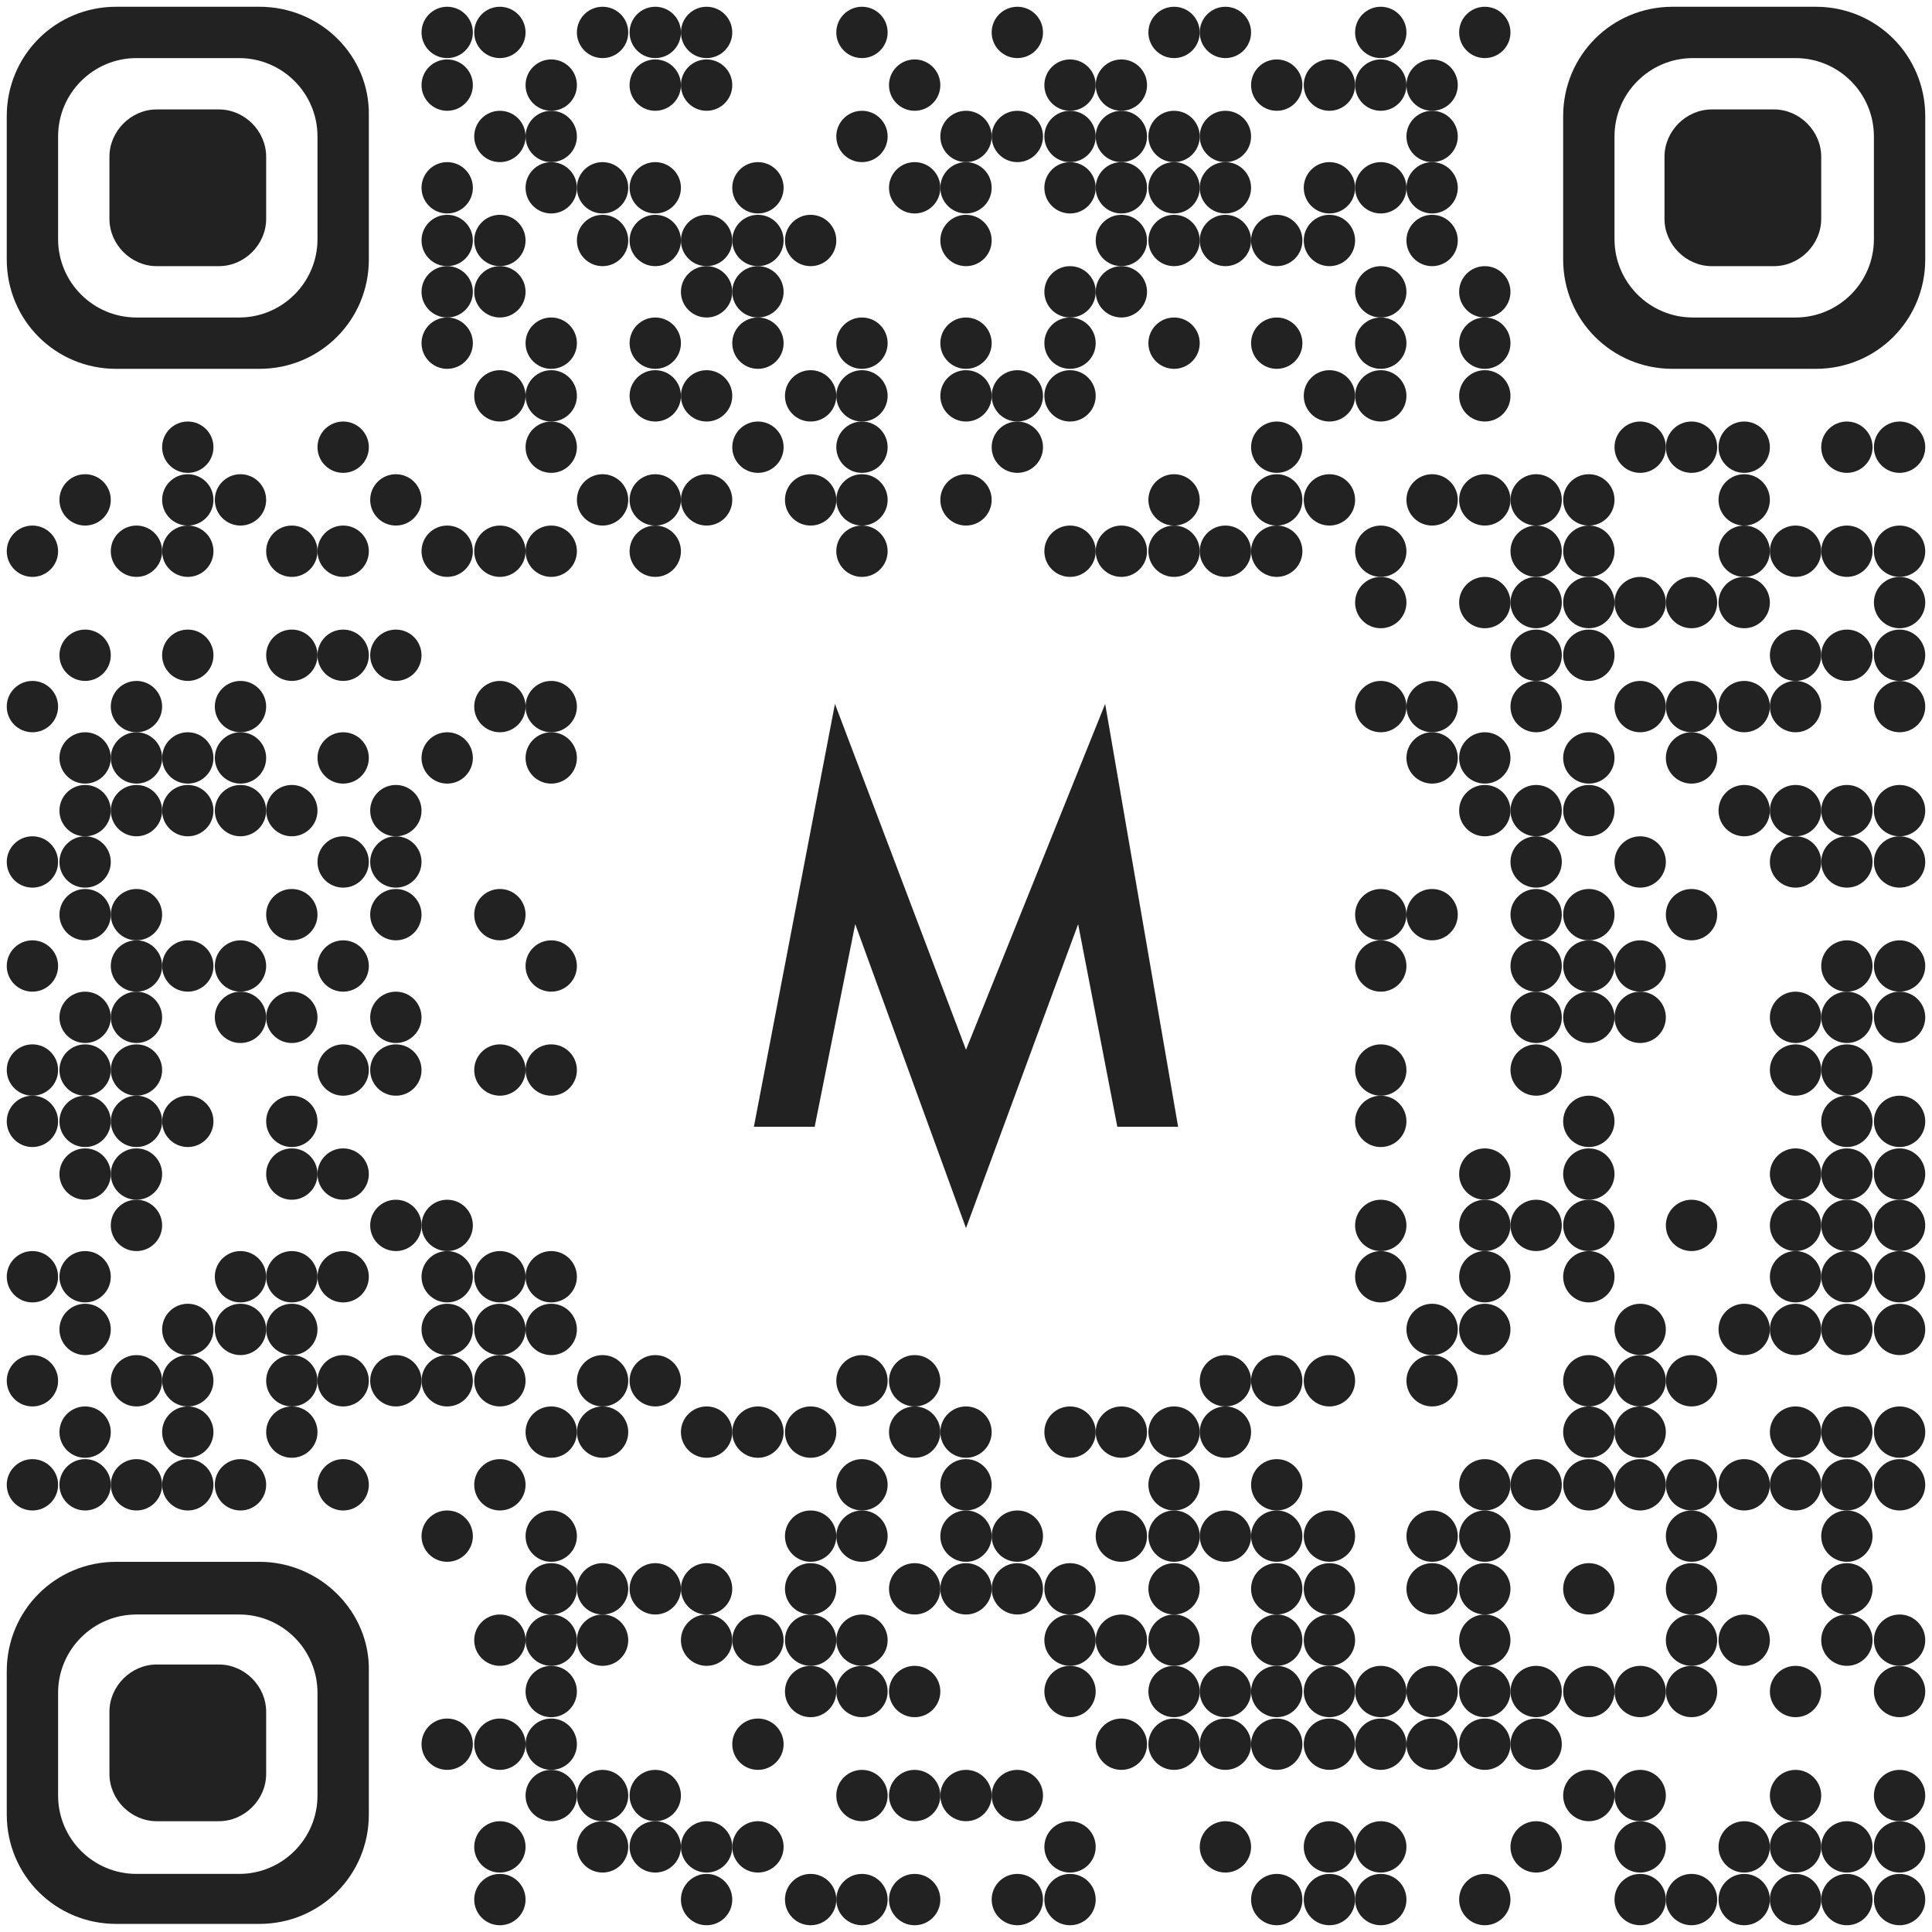 <?xml version="1.0" encoding="utf-8"?>
<!-- Generator: Adobe Illustrator 25.4.1, SVG Export Plug-In . SVG Version: 6.00 Build 0)  -->
<svg version="1.1" id="Ebene_1" shape-rendering="auto"
	 xmlns="http://www.w3.org/2000/svg" xmlns:xlink="http://www.w3.org/1999/xlink" x="0px" y="0px" viewBox="0 0 143 143"
	 style="enable-background:new 0 0 143 143;" xml:space="preserve">
<style type="text/css">
	.st0{fill:#222222;}
	.st1{fill-rule:evenodd;clip-rule:evenodd;fill:#222222;}
</style>
<g>
	<circle class="st0" cx="33.1" cy="2.4" r="1.9"/>
	<circle class="st0" cx="37" cy="2.4" r="1.9"/>
	<circle class="st0" cx="44.6" cy="2.4" r="1.9"/>
	<circle class="st0" cx="48.5" cy="2.4" r="1.9"/>
	<circle class="st0" cx="52.3" cy="2.4" r="1.9"/>
	<circle class="st0" cx="63.8" cy="2.4" r="1.9"/>
	<circle class="st0" cx="75.3" cy="2.4" r="1.9"/>
	<circle class="st0" cx="86.9" cy="2.4" r="1.9"/>
	<circle class="st0" cx="90.7" cy="2.4" r="1.9"/>
	<circle class="st0" cx="102.2" cy="2.4" r="1.9"/>
	<circle class="st0" cx="109.9" cy="2.4" r="1.9"/>
	<circle class="st0" cx="33.1" cy="6.3" r="1.9"/>
	<circle class="st0" cx="40.8" cy="6.3" r="1.9"/>
	<circle class="st0" cx="48.5" cy="6.3" r="1.9"/>
	<circle class="st0" cx="52.3" cy="6.3" r="1.9"/>
	<circle class="st0" cx="67.7" cy="6.3" r="1.9"/>
	<circle class="st0" cx="79.2" cy="6.3" r="1.9"/>
	<circle class="st0" cx="83" cy="6.3" r="1.9"/>
	<circle class="st0" cx="94.5" cy="6.3" r="1.9"/>
	<circle class="st0" cx="98.4" cy="6.3" r="1.9"/>
	<circle class="st0" cx="102.2" cy="6.3" r="1.9"/>
	<circle class="st0" cx="106" cy="6.3" r="1.9"/>
	<circle class="st0" cx="37" cy="10.1" r="1.9"/>
	<circle class="st0" cx="40.8" cy="10.1" r="1.9"/>
	<circle class="st0" cx="63.8" cy="10.1" r="1.9"/>
	<circle class="st0" cx="71.5" cy="10.1" r="1.9"/>
	<circle class="st0" cx="75.3" cy="10.1" r="1.9"/>
	<circle class="st0" cx="79.2" cy="10.1" r="1.9"/>
	<circle class="st0" cx="83" cy="10.1" r="1.9"/>
	<circle class="st0" cx="86.9" cy="10.1" r="1.9"/>
	<circle class="st0" cx="90.7" cy="10.1" r="1.9"/>
	<circle class="st0" cx="106" cy="10.1" r="1.9"/>
	<circle class="st0" cx="33.1" cy="13.9" r="1.9"/>
	<circle class="st0" cx="40.8" cy="13.9" r="1.9"/>
	<circle class="st0" cx="44.6" cy="13.9" r="1.9"/>
	<circle class="st0" cx="48.5" cy="13.9" r="1.9"/>
	<circle class="st0" cx="56.1" cy="13.9" r="1.9"/>
	<circle class="st0" cx="67.7" cy="13.9" r="1.9"/>
	<circle class="st0" cx="71.5" cy="13.9" r="1.9"/>
	<circle class="st0" cx="79.2" cy="13.9" r="1.9"/>
	<circle class="st0" cx="83" cy="13.9" r="1.9"/>
	<circle class="st0" cx="86.9" cy="13.9" r="1.9"/>
	<circle class="st0" cx="90.7" cy="13.9" r="1.9"/>
	<circle class="st0" cx="98.4" cy="13.9" r="1.9"/>
	<circle class="st0" cx="102.2" cy="13.9" r="1.9"/>
	<circle class="st0" cx="106" cy="13.9" r="1.9"/>
	<circle class="st0" cx="33.1" cy="17.8" r="1.9"/>
	<circle class="st0" cx="37" cy="17.8" r="1.9"/>
	<circle class="st0" cx="44.6" cy="17.8" r="1.9"/>
	<circle class="st0" cx="48.5" cy="17.8" r="1.9"/>
	<circle class="st0" cx="52.3" cy="17.8" r="1.9"/>
	<circle class="st0" cx="56.1" cy="17.8" r="1.9"/>
	<circle class="st0" cx="60" cy="17.8" r="1.9"/>
	<circle class="st0" cx="71.5" cy="17.8" r="1.9"/>
	<circle class="st0" cx="83" cy="17.8" r="1.9"/>
	<circle class="st0" cx="86.9" cy="17.8" r="1.9"/>
	<circle class="st0" cx="90.7" cy="17.8" r="1.9"/>
	<circle class="st0" cx="94.5" cy="17.8" r="1.9"/>
	<circle class="st0" cx="98.4" cy="17.8" r="1.9"/>
	<circle class="st0" cx="106" cy="17.8" r="1.9"/>
	<circle class="st0" cx="33.1" cy="21.6" r="1.9"/>
	<circle class="st0" cx="37" cy="21.6" r="1.9"/>
	<circle class="st0" cx="52.3" cy="21.6" r="1.9"/>
	<circle class="st0" cx="56.1" cy="21.6" r="1.9"/>
	<circle class="st0" cx="79.2" cy="21.6" r="1.9"/>
	<circle class="st0" cx="83" cy="21.6" r="1.9"/>
	<circle class="st0" cx="102.2" cy="21.6" r="1.9"/>
	<circle class="st0" cx="109.9" cy="21.6" r="1.9"/>
	<circle class="st0" cx="33.1" cy="25.4" r="1.9"/>
	<circle class="st0" cx="40.8" cy="25.4" r="1.9"/>
	<circle class="st0" cx="48.5" cy="25.4" r="1.9"/>
	<circle class="st0" cx="56.1" cy="25.4" r="1.9"/>
	<circle class="st0" cx="63.8" cy="25.4" r="1.9"/>
	<circle class="st0" cx="71.5" cy="25.4" r="1.9"/>
	<circle class="st0" cx="79.2" cy="25.4" r="1.9"/>
	<circle class="st0" cx="86.9" cy="25.4" r="1.9"/>
	<circle class="st0" cx="94.5" cy="25.4" r="1.9"/>
	<circle class="st0" cx="102.2" cy="25.4" r="1.9"/>
	<circle class="st0" cx="109.9" cy="25.4" r="1.9"/>
	<circle class="st0" cx="37" cy="29.3" r="1.9"/>
	<circle class="st0" cx="40.8" cy="29.3" r="1.9"/>
	<circle class="st0" cx="48.5" cy="29.3" r="1.9"/>
	<circle class="st0" cx="52.3" cy="29.3" r="1.9"/>
	<circle class="st0" cx="60" cy="29.3" r="1.9"/>
	<circle class="st0" cx="63.8" cy="29.3" r="1.9"/>
	<circle class="st0" cx="71.5" cy="29.3" r="1.9"/>
	<circle class="st0" cx="75.3" cy="29.3" r="1.9"/>
	<circle class="st0" cx="79.2" cy="29.3" r="1.9"/>
	<circle class="st0" cx="98.4" cy="29.3" r="1.9"/>
	<circle class="st0" cx="102.2" cy="29.3" r="1.9"/>
	<circle class="st0" cx="109.9" cy="29.3" r="1.9"/>
	<circle class="st0" cx="13.9" cy="33.1" r="1.9"/>
	<circle class="st0" cx="25.4" cy="33.1" r="1.9"/>
	<circle class="st0" cx="40.8" cy="33.1" r="1.9"/>
	<circle class="st0" cx="56.1" cy="33.1" r="1.9"/>
	<circle class="st0" cx="63.8" cy="33.1" r="1.9"/>
	<circle class="st0" cx="75.3" cy="33.1" r="1.9"/>
	<circle class="st0" cx="94.5" cy="33.1" r="1.9"/>
	<circle class="st0" cx="121.4" cy="33.1" r="1.9"/>
	<circle class="st0" cx="125.2" cy="33.1" r="1.9"/>
	<circle class="st0" cx="129.1" cy="33.1" r="1.9"/>
	<circle class="st0" cx="136.7" cy="33.1" r="1.9"/>
	<circle class="st0" cx="140.6" cy="33.1" r="1.9"/>
	<circle class="st0" cx="6.3" cy="37" r="1.9"/>
	<circle class="st0" cx="13.9" cy="37" r="1.9"/>
	<circle class="st0" cx="17.8" cy="37" r="1.9"/>
	<circle class="st0" cx="29.3" cy="37" r="1.9"/>
	<circle class="st0" cx="44.6" cy="37" r="1.9"/>
	<circle class="st0" cx="48.5" cy="37" r="1.9"/>
	<circle class="st0" cx="52.3" cy="37" r="1.9"/>
	<circle class="st0" cx="60" cy="37" r="1.9"/>
	<circle class="st0" cx="63.8" cy="37" r="1.9"/>
	<circle class="st0" cx="71.5" cy="37" r="1.9"/>
	<circle class="st0" cx="86.9" cy="37" r="1.9"/>
	<circle class="st0" cx="94.5" cy="37" r="1.9"/>
	<circle class="st0" cx="98.4" cy="37" r="1.9"/>
	<circle class="st0" cx="106" cy="37" r="1.9"/>
	<circle class="st0" cx="109.9" cy="37" r="1.9"/>
	<circle class="st0" cx="113.7" cy="37" r="1.9"/>
	<circle class="st0" cx="117.6" cy="37" r="1.9"/>
	<circle class="st0" cx="129.1" cy="37" r="1.9"/>
	<circle class="st0" cx="2.4" cy="40.8" r="1.9"/>
	<circle class="st0" cx="10.1" cy="40.8" r="1.9"/>
	<circle class="st0" cx="13.9" cy="40.8" r="1.9"/>
	<circle class="st0" cx="21.6" cy="40.8" r="1.9"/>
	<circle class="st0" cx="25.4" cy="40.8" r="1.9"/>
	<circle class="st0" cx="33.1" cy="40.8" r="1.9"/>
	<circle class="st0" cx="37" cy="40.8" r="1.9"/>
	<circle class="st0" cx="40.8" cy="40.8" r="1.9"/>
	<circle class="st0" cx="48.5" cy="40.8" r="1.9"/>
	<circle class="st0" cx="63.8" cy="40.8" r="1.9"/>
	<circle class="st0" cx="79.2" cy="40.8" r="1.9"/>
	<circle class="st0" cx="83" cy="40.8" r="1.9"/>
	<circle class="st0" cx="86.9" cy="40.8" r="1.9"/>
	<circle class="st0" cx="90.7" cy="40.8" r="1.9"/>
	<circle class="st0" cx="94.5" cy="40.8" r="1.9"/>
	<circle class="st0" cx="102.2" cy="40.8" r="1.9"/>
	<circle class="st0" cx="113.7" cy="40.8" r="1.9"/>
	<circle class="st0" cx="117.6" cy="40.8" r="1.9"/>
	<circle class="st0" cx="129.1" cy="40.8" r="1.9"/>
	<circle class="st0" cx="132.9" cy="40.8" r="1.9"/>
	<circle class="st0" cx="136.7" cy="40.8" r="1.9"/>
	<circle class="st0" cx="140.6" cy="40.8" r="1.9"/>
	<circle class="st0" cx="102.2" cy="44.6" r="1.9"/>
	<circle class="st0" cx="109.9" cy="44.6" r="1.9"/>
	<circle class="st0" cx="113.7" cy="44.6" r="1.9"/>
	<circle class="st0" cx="117.6" cy="44.6" r="1.9"/>
	<circle class="st0" cx="121.4" cy="44.6" r="1.9"/>
	<circle class="st0" cx="125.2" cy="44.6" r="1.9"/>
	<circle class="st0" cx="129.1" cy="44.6" r="1.9"/>
	<circle class="st0" cx="140.6" cy="44.6" r="1.9"/>
	<circle class="st0" cx="6.3" cy="48.5" r="1.9"/>
	<circle class="st0" cx="13.9" cy="48.5" r="1.9"/>
	<circle class="st0" cx="21.6" cy="48.5" r="1.9"/>
	<circle class="st0" cx="25.4" cy="48.5" r="1.9"/>
	<circle class="st0" cx="29.3" cy="48.5" r="1.9"/>
	<circle class="st0" cx="113.7" cy="48.5" r="1.9"/>
	<circle class="st0" cx="117.6" cy="48.5" r="1.9"/>
	<circle class="st0" cx="132.9" cy="48.5" r="1.9"/>
	<circle class="st0" cx="136.7" cy="48.5" r="1.9"/>
	<circle class="st0" cx="140.6" cy="48.5" r="1.9"/>
	<circle class="st0" cx="2.4" cy="52.3" r="1.9"/>
	<circle class="st0" cx="10.1" cy="52.3" r="1.9"/>
	<circle class="st0" cx="17.8" cy="52.3" r="1.9"/>
	<circle class="st0" cx="37" cy="52.3" r="1.9"/>
	<circle class="st0" cx="40.8" cy="52.3" r="1.9"/>
	<circle class="st0" cx="102.2" cy="52.3" r="1.9"/>
	<circle class="st0" cx="106" cy="52.3" r="1.9"/>
	<circle class="st0" cx="113.7" cy="52.3" r="1.9"/>
	<circle class="st0" cx="121.4" cy="52.3" r="1.9"/>
	<circle class="st0" cx="125.2" cy="52.3" r="1.9"/>
	<circle class="st0" cx="129.1" cy="52.3" r="1.9"/>
	<circle class="st0" cx="132.9" cy="52.3" r="1.9"/>
	<circle class="st0" cx="140.6" cy="52.3" r="1.9"/>
	<circle class="st0" cx="6.3" cy="56.1" r="1.9"/>
	<circle class="st0" cx="10.1" cy="56.1" r="1.9"/>
	<circle class="st0" cx="13.9" cy="56.1" r="1.9"/>
	<circle class="st0" cx="17.8" cy="56.1" r="1.9"/>
	<circle class="st0" cx="25.4" cy="56.1" r="1.9"/>
	<circle class="st0" cx="33.1" cy="56.1" r="1.9"/>
	<circle class="st0" cx="40.8" cy="56.1" r="1.9"/>
	<circle class="st0" cx="106" cy="56.1" r="1.9"/>
	<circle class="st0" cx="109.9" cy="56.1" r="1.9"/>
	<circle class="st0" cx="117.6" cy="56.1" r="1.9"/>
	<circle class="st0" cx="125.2" cy="56.1" r="1.9"/>
	<circle class="st0" cx="6.3" cy="60" r="1.9"/>
	<circle class="st0" cx="10.1" cy="60" r="1.9"/>
	<circle class="st0" cx="13.9" cy="60" r="1.9"/>
	<circle class="st0" cx="17.8" cy="60" r="1.9"/>
	<circle class="st0" cx="21.6" cy="60" r="1.9"/>
	<circle class="st0" cx="29.3" cy="60" r="1.9"/>
	<circle class="st0" cx="109.9" cy="60" r="1.9"/>
	<circle class="st0" cx="113.7" cy="60" r="1.9"/>
	<circle class="st0" cx="117.6" cy="60" r="1.9"/>
	<circle class="st0" cx="129.1" cy="60" r="1.9"/>
	<circle class="st0" cx="132.9" cy="60" r="1.9"/>
	<circle class="st0" cx="136.7" cy="60" r="1.9"/>
	<circle class="st0" cx="140.6" cy="60" r="1.9"/>
	<circle class="st0" cx="2.4" cy="63.8" r="1.9"/>
	<circle class="st0" cx="6.3" cy="63.8" r="1.9"/>
	<circle class="st0" cx="25.4" cy="63.8" r="1.9"/>
	<circle class="st0" cx="29.3" cy="63.8" r="1.9"/>
	<circle class="st0" cx="113.7" cy="63.8" r="1.9"/>
	<circle class="st0" cx="121.4" cy="63.8" r="1.9"/>
	<circle class="st0" cx="132.9" cy="63.8" r="1.9"/>
	<circle class="st0" cx="136.7" cy="63.8" r="1.9"/>
	<circle class="st0" cx="140.6" cy="63.8" r="1.9"/>
	<circle class="st0" cx="6.3" cy="67.7" r="1.9"/>
	<circle class="st0" cx="10.1" cy="67.7" r="1.9"/>
	<circle class="st0" cx="21.6" cy="67.7" r="1.9"/>
	<circle class="st0" cx="29.3" cy="67.7" r="1.9"/>
	<circle class="st0" cx="37" cy="67.7" r="1.9"/>
	<circle class="st0" cx="102.2" cy="67.7" r="1.9"/>
	<circle class="st0" cx="106" cy="67.7" r="1.9"/>
	<circle class="st0" cx="113.7" cy="67.7" r="1.9"/>
	<circle class="st0" cx="117.6" cy="67.7" r="1.9"/>
	<circle class="st0" cx="125.2" cy="67.7" r="1.9"/>
	<circle class="st0" cx="2.4" cy="71.5" r="1.9"/>
	<circle class="st0" cx="10.1" cy="71.5" r="1.9"/>
	<circle class="st0" cx="13.9" cy="71.5" r="1.9"/>
	<circle class="st0" cx="17.8" cy="71.5" r="1.9"/>
	<circle class="st0" cx="25.4" cy="71.5" r="1.9"/>
	<circle class="st0" cx="40.8" cy="71.5" r="1.9"/>
	<circle class="st0" cx="102.2" cy="71.5" r="1.9"/>
	<circle class="st0" cx="113.7" cy="71.5" r="1.9"/>
	<circle class="st0" cx="117.6" cy="71.5" r="1.9"/>
	<circle class="st0" cx="121.4" cy="71.5" r="1.9"/>
	<circle class="st0" cx="136.7" cy="71.5" r="1.9"/>
	<circle class="st0" cx="140.6" cy="71.5" r="1.9"/>
	<circle class="st0" cx="6.3" cy="75.3" r="1.9"/>
	<circle class="st0" cx="10.1" cy="75.3" r="1.9"/>
	<circle class="st0" cx="17.8" cy="75.3" r="1.9"/>
	<circle class="st0" cx="21.6" cy="75.3" r="1.9"/>
	<circle class="st0" cx="29.3" cy="75.3" r="1.9"/>
	<circle class="st0" cx="113.7" cy="75.3" r="1.9"/>
	<circle class="st0" cx="117.6" cy="75.3" r="1.9"/>
	<circle class="st0" cx="121.4" cy="75.3" r="1.9"/>
	<circle class="st0" cx="132.9" cy="75.3" r="1.9"/>
	<circle class="st0" cx="136.7" cy="75.3" r="1.9"/>
	<circle class="st0" cx="140.6" cy="75.3" r="1.9"/>
	<circle class="st0" cx="2.4" cy="79.2" r="1.9"/>
	<circle class="st0" cx="6.3" cy="79.2" r="1.9"/>
	<circle class="st0" cx="10.1" cy="79.2" r="1.9"/>
	<circle class="st0" cx="25.4" cy="79.2" r="1.9"/>
	<circle class="st0" cx="29.3" cy="79.2" r="1.9"/>
	<circle class="st0" cx="37" cy="79.2" r="1.9"/>
	<circle class="st0" cx="40.8" cy="79.2" r="1.9"/>
	<circle class="st0" cx="102.2" cy="79.2" r="1.9"/>
	<circle class="st0" cx="113.7" cy="79.2" r="1.9"/>
	<circle class="st0" cx="132.9" cy="79.2" r="1.9"/>
	<circle class="st0" cx="136.7" cy="79.2" r="1.9"/>
	<circle class="st0" cx="2.4" cy="83" r="1.9"/>
	<circle class="st0" cx="6.3" cy="83" r="1.9"/>
	<circle class="st0" cx="10.1" cy="83" r="1.9"/>
	<circle class="st0" cx="13.9" cy="83" r="1.9"/>
	<circle class="st0" cx="21.6" cy="83" r="1.9"/>
	<circle class="st0" cx="102.2" cy="83" r="1.9"/>
	<circle class="st0" cx="117.6" cy="83" r="1.9"/>
	<circle class="st0" cx="136.7" cy="83" r="1.9"/>
	<circle class="st0" cx="140.6" cy="83" r="1.9"/>
	<circle class="st0" cx="6.3" cy="86.9" r="1.9"/>
	<circle class="st0" cx="10.1" cy="86.9" r="1.9"/>
	<circle class="st0" cx="21.6" cy="86.9" r="1.9"/>
	<circle class="st0" cx="25.4" cy="86.9" r="1.9"/>
	<circle class="st0" cx="109.9" cy="86.9" r="1.9"/>
	<circle class="st0" cx="117.6" cy="86.9" r="1.9"/>
	<circle class="st0" cx="132.9" cy="86.9" r="1.9"/>
	<circle class="st0" cx="136.7" cy="86.9" r="1.9"/>
	<circle class="st0" cx="140.6" cy="86.9" r="1.9"/>
	<circle class="st0" cx="10.1" cy="90.7" r="1.9"/>
	<circle class="st0" cx="29.3" cy="90.7" r="1.9"/>
	<circle class="st0" cx="33.1" cy="90.7" r="1.9"/>
	<circle class="st0" cx="102.2" cy="90.7" r="1.9"/>
	<circle class="st0" cx="109.9" cy="90.7" r="1.9"/>
	<circle class="st0" cx="113.7" cy="90.7" r="1.9"/>
	<circle class="st0" cx="117.6" cy="90.7" r="1.9"/>
	<circle class="st0" cx="125.2" cy="90.7" r="1.9"/>
	<circle class="st0" cx="132.9" cy="90.7" r="1.9"/>
	<circle class="st0" cx="136.7" cy="90.7" r="1.9"/>
	<circle class="st0" cx="140.6" cy="90.7" r="1.9"/>
	<circle class="st0" cx="2.4" cy="94.5" r="1.9"/>
	<circle class="st0" cx="6.3" cy="94.5" r="1.9"/>
	<circle class="st0" cx="17.8" cy="94.5" r="1.9"/>
	<circle class="st0" cx="21.6" cy="94.5" r="1.9"/>
	<circle class="st0" cx="25.4" cy="94.5" r="1.9"/>
	<circle class="st0" cx="33.1" cy="94.5" r="1.9"/>
	<circle class="st0" cx="37" cy="94.5" r="1.9"/>
	<circle class="st0" cx="40.8" cy="94.5" r="1.9"/>
	<circle class="st0" cx="102.2" cy="94.5" r="1.9"/>
	<circle class="st0" cx="109.9" cy="94.5" r="1.9"/>
	<circle class="st0" cx="117.6" cy="94.5" r="1.9"/>
	<circle class="st0" cx="132.9" cy="94.5" r="1.9"/>
	<circle class="st0" cx="136.7" cy="94.5" r="1.9"/>
	<circle class="st0" cx="140.6" cy="94.5" r="1.9"/>
	<circle class="st0" cx="6.3" cy="98.4" r="1.9"/>
	<circle class="st0" cx="13.9" cy="98.4" r="1.9"/>
	<circle class="st0" cx="17.8" cy="98.4" r="1.9"/>
	<circle class="st0" cx="21.6" cy="98.4" r="1.9"/>
	<circle class="st0" cx="33.1" cy="98.4" r="1.9"/>
	<circle class="st0" cx="37" cy="98.4" r="1.9"/>
	<circle class="st0" cx="40.8" cy="98.4" r="1.9"/>
	<circle class="st0" cx="106" cy="98.4" r="1.9"/>
	<circle class="st0" cx="109.9" cy="98.4" r="1.9"/>
	<circle class="st0" cx="121.4" cy="98.4" r="1.9"/>
	<circle class="st0" cx="129.1" cy="98.4" r="1.9"/>
	<circle class="st0" cx="132.9" cy="98.4" r="1.9"/>
	<circle class="st0" cx="136.7" cy="98.4" r="1.9"/>
	<circle class="st0" cx="140.6" cy="98.4" r="1.9"/>
	<circle class="st0" cx="2.4" cy="102.2" r="1.9"/>
	<circle class="st0" cx="10.1" cy="102.2" r="1.9"/>
	<circle class="st0" cx="13.9" cy="102.2" r="1.9"/>
	<circle class="st0" cx="21.6" cy="102.2" r="1.9"/>
	<circle class="st0" cx="25.4" cy="102.2" r="1.9"/>
	<circle class="st0" cx="29.3" cy="102.2" r="1.9"/>
	<circle class="st0" cx="33.1" cy="102.2" r="1.9"/>
	<circle class="st0" cx="37" cy="102.2" r="1.9"/>
	<circle class="st0" cx="44.6" cy="102.2" r="1.9"/>
	<circle class="st0" cx="48.5" cy="102.2" r="1.9"/>
	<circle class="st0" cx="63.8" cy="102.2" r="1.9"/>
	<circle class="st0" cx="67.7" cy="102.2" r="1.9"/>
	<circle class="st0" cx="90.7" cy="102.2" r="1.9"/>
	<circle class="st0" cx="94.5" cy="102.2" r="1.9"/>
	<circle class="st0" cx="98.4" cy="102.2" r="1.9"/>
	<circle class="st0" cx="106" cy="102.2" r="1.9"/>
	<circle class="st0" cx="117.6" cy="102.2" r="1.9"/>
	<circle class="st0" cx="121.4" cy="102.2" r="1.9"/>
	<circle class="st0" cx="125.2" cy="102.2" r="1.9"/>
	<circle class="st0" cx="6.3" cy="106" r="1.9"/>
	<circle class="st0" cx="13.9" cy="106" r="1.9"/>
	<circle class="st0" cx="21.6" cy="106" r="1.9"/>
	<circle class="st0" cx="40.8" cy="106" r="1.9"/>
	<circle class="st0" cx="44.6" cy="106" r="1.9"/>
	<circle class="st0" cx="52.3" cy="106" r="1.9"/>
	<circle class="st0" cx="56.1" cy="106" r="1.9"/>
	<circle class="st0" cx="60" cy="106" r="1.9"/>
	<circle class="st0" cx="67.7" cy="106" r="1.9"/>
	<circle class="st0" cx="71.5" cy="106" r="1.9"/>
	<circle class="st0" cx="79.2" cy="106" r="1.9"/>
	<circle class="st0" cx="83" cy="106" r="1.9"/>
	<circle class="st0" cx="86.9" cy="106" r="1.9"/>
	<circle class="st0" cx="90.7" cy="106" r="1.9"/>
	<circle class="st0" cx="117.6" cy="106" r="1.9"/>
	<circle class="st0" cx="121.4" cy="106" r="1.9"/>
	<circle class="st0" cx="132.9" cy="106" r="1.9"/>
	<circle class="st0" cx="136.7" cy="106" r="1.9"/>
	<circle class="st0" cx="140.6" cy="106" r="1.9"/>
	<circle class="st0" cx="2.4" cy="109.9" r="1.9"/>
	<circle class="st0" cx="6.3" cy="109.9" r="1.9"/>
	<circle class="st0" cx="10.1" cy="109.9" r="1.9"/>
	<circle class="st0" cx="13.9" cy="109.9" r="1.9"/>
	<circle class="st0" cx="17.8" cy="109.9" r="1.9"/>
	<circle class="st0" cx="25.4" cy="109.9" r="1.9"/>
	<circle class="st0" cx="37" cy="109.9" r="1.9"/>
	<circle class="st0" cx="63.8" cy="109.9" r="1.9"/>
	<circle class="st0" cx="71.5" cy="109.9" r="1.9"/>
	<circle class="st0" cx="86.9" cy="109.9" r="1.9"/>
	<circle class="st0" cx="94.5" cy="109.9" r="1.9"/>
	<circle class="st0" cx="109.9" cy="109.9" r="1.9"/>
	<circle class="st0" cx="113.7" cy="109.9" r="1.9"/>
	<circle class="st0" cx="117.6" cy="109.9" r="1.9"/>
	<circle class="st0" cx="121.4" cy="109.9" r="1.9"/>
	<circle class="st0" cx="125.2" cy="109.9" r="1.9"/>
	<circle class="st0" cx="129.1" cy="109.9" r="1.9"/>
	<circle class="st0" cx="132.9" cy="109.9" r="1.9"/>
	<circle class="st0" cx="136.7" cy="109.9" r="1.9"/>
	<circle class="st0" cx="140.6" cy="109.9" r="1.9"/>
	<circle class="st0" cx="33.1" cy="113.7" r="1.9"/>
	<circle class="st0" cx="40.8" cy="113.7" r="1.9"/>
	<circle class="st0" cx="60" cy="113.7" r="1.9"/>
	<circle class="st0" cx="63.8" cy="113.7" r="1.9"/>
	<circle class="st0" cx="71.5" cy="113.7" r="1.9"/>
	<circle class="st0" cx="75.3" cy="113.7" r="1.9"/>
	<circle class="st0" cx="83" cy="113.7" r="1.9"/>
	<circle class="st0" cx="86.9" cy="113.7" r="1.9"/>
	<circle class="st0" cx="90.7" cy="113.7" r="1.9"/>
	<circle class="st0" cx="94.5" cy="113.7" r="1.9"/>
	<circle class="st0" cx="98.4" cy="113.7" r="1.9"/>
	<circle class="st0" cx="106" cy="113.7" r="1.9"/>
	<circle class="st0" cx="109.9" cy="113.7" r="1.9"/>
	<circle class="st0" cx="125.2" cy="113.7" r="1.9"/>
	<circle class="st0" cx="136.7" cy="113.7" r="1.9"/>
	<circle class="st0" cx="40.8" cy="117.6" r="1.9"/>
	<circle class="st0" cx="44.6" cy="117.6" r="1.9"/>
	<circle class="st0" cx="48.5" cy="117.6" r="1.9"/>
	<circle class="st0" cx="52.3" cy="117.6" r="1.9"/>
	<circle class="st0" cx="60" cy="117.6" r="1.9"/>
	<circle class="st0" cx="67.7" cy="117.6" r="1.9"/>
	<circle class="st0" cx="71.5" cy="117.6" r="1.9"/>
	<circle class="st0" cx="75.3" cy="117.6" r="1.9"/>
	<circle class="st0" cx="79.2" cy="117.6" r="1.9"/>
	<circle class="st0" cx="86.9" cy="117.6" r="1.9"/>
	<circle class="st0" cx="94.5" cy="117.6" r="1.9"/>
	<circle class="st0" cx="98.4" cy="117.6" r="1.9"/>
	<circle class="st0" cx="106" cy="117.6" r="1.9"/>
	<circle class="st0" cx="109.9" cy="117.6" r="1.9"/>
	<circle class="st0" cx="117.6" cy="117.6" r="1.9"/>
	<circle class="st0" cx="125.2" cy="117.6" r="1.9"/>
	<circle class="st0" cx="136.7" cy="117.6" r="1.9"/>
	<circle class="st0" cx="37" cy="121.4" r="1.9"/>
	<circle class="st0" cx="40.8" cy="121.4" r="1.9"/>
	<circle class="st0" cx="44.6" cy="121.4" r="1.9"/>
	<circle class="st0" cx="52.3" cy="121.4" r="1.9"/>
	<circle class="st0" cx="56.1" cy="121.4" r="1.9"/>
	<circle class="st0" cx="60" cy="121.4" r="1.9"/>
	<circle class="st0" cx="63.8" cy="121.4" r="1.9"/>
	<circle class="st0" cx="79.2" cy="121.4" r="1.9"/>
	<circle class="st0" cx="83" cy="121.4" r="1.9"/>
	<circle class="st0" cx="86.9" cy="121.4" r="1.9"/>
	<circle class="st0" cx="94.5" cy="121.4" r="1.9"/>
	<circle class="st0" cx="98.4" cy="121.4" r="1.9"/>
	<circle class="st0" cx="109.9" cy="121.4" r="1.9"/>
	<circle class="st0" cx="125.2" cy="121.4" r="1.9"/>
	<circle class="st0" cx="129.1" cy="121.4" r="1.9"/>
	<circle class="st0" cx="136.7" cy="121.4" r="1.9"/>
	<circle class="st0" cx="140.6" cy="121.4" r="1.9"/>
	<circle class="st0" cx="40.8" cy="125.2" r="1.9"/>
	<circle class="st0" cx="60" cy="125.2" r="1.9"/>
	<circle class="st0" cx="63.8" cy="125.2" r="1.9"/>
	<circle class="st0" cx="67.7" cy="125.2" r="1.9"/>
	<circle class="st0" cx="79.2" cy="125.2" r="1.9"/>
	<circle class="st0" cx="86.9" cy="125.2" r="1.9"/>
	<circle class="st0" cx="90.7" cy="125.2" r="1.9"/>
	<circle class="st0" cx="94.5" cy="125.2" r="1.9"/>
	<circle class="st0" cx="98.4" cy="125.2" r="1.9"/>
	<circle class="st0" cx="102.2" cy="125.2" r="1.9"/>
	<circle class="st0" cx="106" cy="125.2" r="1.9"/>
	<circle class="st0" cx="109.9" cy="125.2" r="1.9"/>
	<circle class="st0" cx="113.7" cy="125.2" r="1.9"/>
	<circle class="st0" cx="117.6" cy="125.2" r="1.9"/>
	<circle class="st0" cx="121.4" cy="125.2" r="1.9"/>
	<circle class="st0" cx="125.2" cy="125.2" r="1.9"/>
	<circle class="st0" cx="132.9" cy="125.2" r="1.9"/>
	<circle class="st0" cx="140.6" cy="125.2" r="1.9"/>
	<circle class="st0" cx="33.1" cy="129.1" r="1.9"/>
	<circle class="st0" cx="37" cy="129.1" r="1.9"/>
	<circle class="st0" cx="40.8" cy="129.1" r="1.9"/>
	<circle class="st0" cx="56.1" cy="129.1" r="1.9"/>
	<circle class="st0" cx="83" cy="129.1" r="1.9"/>
	<circle class="st0" cx="86.9" cy="129.1" r="1.9"/>
	<circle class="st0" cx="90.7" cy="129.1" r="1.9"/>
	<circle class="st0" cx="94.5" cy="129.1" r="1.9"/>
	<circle class="st0" cx="98.4" cy="129.1" r="1.9"/>
	<circle class="st0" cx="102.2" cy="129.1" r="1.9"/>
	<circle class="st0" cx="106" cy="129.1" r="1.9"/>
	<circle class="st0" cx="109.9" cy="129.1" r="1.9"/>
	<circle class="st0" cx="113.7" cy="129.1" r="1.9"/>
	<circle class="st0" cx="40.8" cy="132.9" r="1.9"/>
	<circle class="st0" cx="44.6" cy="132.9" r="1.9"/>
	<circle class="st0" cx="48.5" cy="132.9" r="1.9"/>
	<circle class="st0" cx="63.8" cy="132.9" r="1.9"/>
	<circle class="st0" cx="67.7" cy="132.9" r="1.9"/>
	<circle class="st0" cx="71.5" cy="132.9" r="1.9"/>
	<circle class="st0" cx="75.3" cy="132.9" r="1.9"/>
	<circle class="st0" cx="117.6" cy="132.9" r="1.9"/>
	<circle class="st0" cx="121.4" cy="132.9" r="1.9"/>
	<circle class="st0" cx="132.9" cy="132.9" r="1.9"/>
	<circle class="st0" cx="140.6" cy="132.9" r="1.9"/>
	<circle class="st0" cx="37" cy="136.7" r="1.9"/>
	<circle class="st0" cx="44.6" cy="136.7" r="1.9"/>
	<circle class="st0" cx="48.5" cy="136.7" r="1.9"/>
	<circle class="st0" cx="52.3" cy="136.7" r="1.9"/>
	<circle class="st0" cx="56.1" cy="136.7" r="1.9"/>
	<circle class="st0" cx="79.2" cy="136.7" r="1.9"/>
	<circle class="st0" cx="90.7" cy="136.7" r="1.9"/>
	<circle class="st0" cx="98.4" cy="136.7" r="1.9"/>
	<circle class="st0" cx="102.2" cy="136.7" r="1.9"/>
	<circle class="st0" cx="113.7" cy="136.7" r="1.9"/>
	<circle class="st0" cx="121.4" cy="136.7" r="1.9"/>
	<circle class="st0" cx="129.1" cy="136.7" r="1.9"/>
	<circle class="st0" cx="132.9" cy="136.7" r="1.9"/>
	<circle class="st0" cx="136.7" cy="136.7" r="1.9"/>
	<circle class="st0" cx="140.6" cy="136.7" r="1.9"/>
	<circle class="st0" cx="37" cy="140.6" r="1.9"/>
	<circle class="st0" cx="52.3" cy="140.6" r="1.9"/>
	<circle class="st0" cx="60" cy="140.6" r="1.9"/>
	<circle class="st0" cx="63.8" cy="140.6" r="1.9"/>
	<circle class="st0" cx="67.7" cy="140.6" r="1.9"/>
	<circle class="st0" cx="75.3" cy="140.6" r="1.9"/>
	<circle class="st0" cx="79.2" cy="140.6" r="1.9"/>
	<circle class="st0" cx="94.5" cy="140.6" r="1.9"/>
	<circle class="st0" cx="98.4" cy="140.6" r="1.9"/>
	<circle class="st0" cx="102.2" cy="140.6" r="1.9"/>
	<circle class="st0" cx="109.9" cy="140.6" r="1.9"/>
	<circle class="st0" cx="121.4" cy="140.6" r="1.9"/>
	<circle class="st0" cx="125.2" cy="140.6" r="1.9"/>
	<circle class="st0" cx="129.1" cy="140.6" r="1.9"/>
	<circle class="st0" cx="132.9" cy="140.6" r="1.9"/>
	<circle class="st0" cx="136.7" cy="140.6" r="1.9"/>
	<circle class="st0" cx="140.6" cy="140.6" r="1.9"/>
	<path class="st0" d="M19.2,0.5H8.6c-4.5,0-8.1,3.6-8.1,8.1v10.6c0,4.5,3.6,8.1,8.1,8.1h10.6c4.5,0,8.1-3.6,8.1-8.1V8.6
		C27.4,4.1,23.7,0.5,19.2,0.5z M23.5,17.7c0,3.2-2.6,5.8-5.8,5.8h-7.6c-3.2,0-5.8-2.6-5.8-5.8v-7.6c0-3.2,2.6-5.8,5.8-5.8h7.6
		c3.2,0,5.8,2.6,5.8,5.8V17.7z"/>
	<path class="st0" d="M19.7,16.2c0,1.9-1.6,3.5-3.5,3.5h-4.6c-1.9,0-3.5-1.6-3.5-3.5v-4.6c0-1.9,1.6-3.5,3.5-3.5h4.6
		c1.9,0,3.5,1.6,3.5,3.5L19.7,16.2L19.7,16.2z"/>
	<path class="st0" d="M134.4,0.5h-10.6c-4.5,0-8.1,3.6-8.1,8.1v10.6c0,4.5,3.6,8.1,8.1,8.1h10.6c4.5,0,8.1-3.6,8.1-8.1V8.6
		C142.5,4.1,138.9,0.5,134.4,0.5z M138.7,17.7c0,3.2-2.6,5.8-5.8,5.8h-7.6c-3.2,0-5.8-2.6-5.8-5.8v-7.6c0-3.2,2.6-5.8,5.8-5.8h7.6
		c3.2,0,5.8,2.6,5.8,5.8V17.7z"/>
	<path class="st0" d="M134.8,16.2c0,1.9-1.6,3.5-3.5,3.5h-4.6c-1.9,0-3.5-1.6-3.5-3.5v-4.6c0-1.9,1.6-3.5,3.5-3.5h4.6
		c1.9,0,3.5,1.6,3.5,3.5L134.8,16.2L134.8,16.2z"/>
	<path class="st0" d="M19.2,115.6H8.6c-4.5,0-8.1,3.6-8.1,8.1v10.6c0,4.5,3.6,8.1,8.1,8.1h10.6c4.5,0,8.1-3.6,8.1-8.1v-10.6
		C27.4,119.3,23.7,115.6,19.2,115.6z M23.5,132.9c0,3.2-2.6,5.8-5.8,5.8h-7.6c-3.2,0-5.8-2.6-5.8-5.8v-7.6c0-3.2,2.6-5.8,5.8-5.8
		h7.6c3.2,0,5.8,2.6,5.8,5.8V132.9z"/>
	<path class="st0" d="M19.7,131.3c0,1.9-1.6,3.5-3.5,3.5h-4.6c-1.9,0-3.5-1.6-3.5-3.5v-4.6c0-1.9,1.6-3.5,3.5-3.5h4.6
		c1.9,0,3.5,1.6,3.5,3.5L19.7,131.3L19.7,131.3z"/>
	<g id="ok_00000066501230707906414660000002140471122438947969_">
		<polygon class="st1" points="71.5,77.7 61.8,52.1 55.8,83.4 60.3,83.4 63.3,68.4 71.5,90.9 79.8,68.4 82.7,83.4 87.2,83.4 
			81.8,52.1 		"/>
	</g>
</g>
</svg>
